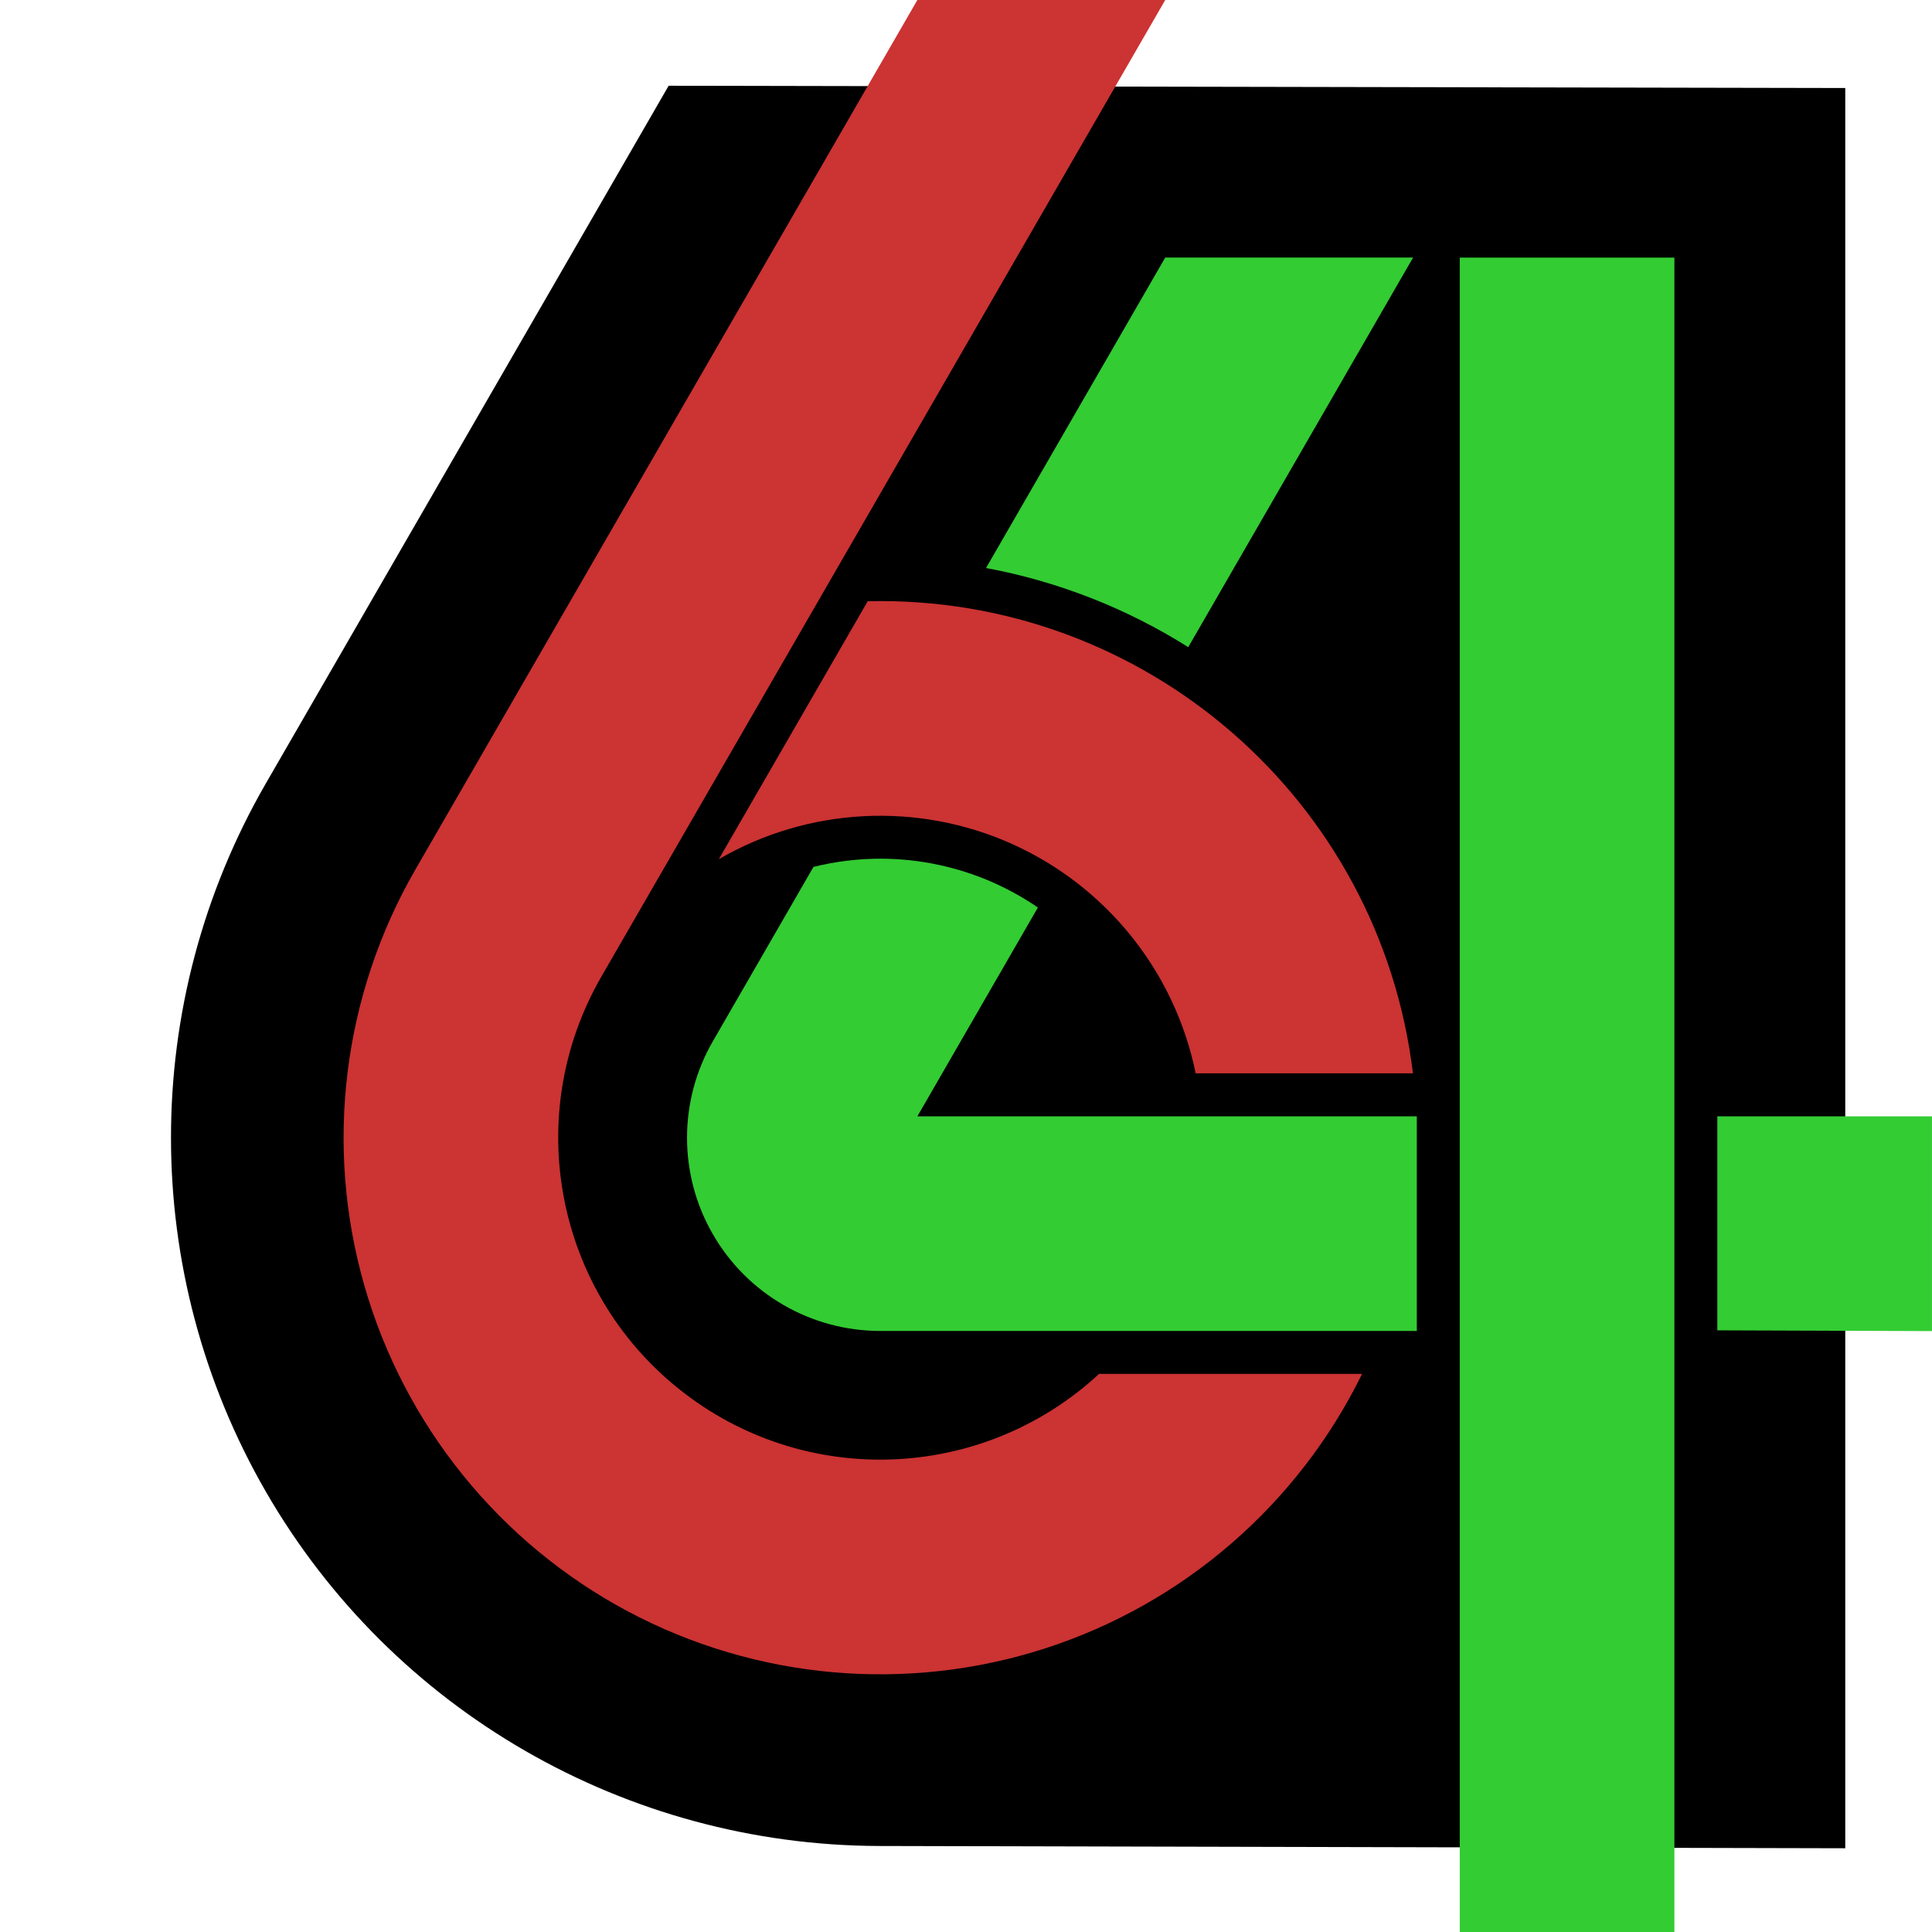 <?xml version="1.0" encoding="UTF-8" standalone="no"?>
<svg
   width="100%"
   height="100%"
   viewBox="0 0 1800 1800"
   version="1.1"
   xml:space="preserve"
   style="fill-rule:evenodd;clip-rule:evenodd;stroke-linejoin:round;stroke-miterlimit:2;"
   id="svg65"
   sodipodi:docname="favicon.svg"
   inkscape:version="1.2.2 (b0a8486541, 2022-12-01)"
   xmlns:inkscape="http://www.inkscape.org/namespaces/inkscape"
   xmlns:sodipodi="http://sodipodi.sourceforge.net/DTD/sodipodi-0.dtd"
   xmlns="http://www.w3.org/2000/svg"
   xmlns:svg="http://www.w3.org/2000/svg"
   xmlns:serif="http://www.serif.com/"><sodipodi:namedview
   id="namedview2632"
   pagecolor="#ffffff"
   bordercolor="#000000"
   borderopacity="0.25"
   inkscape:showpageshadow="2"
   inkscape:pageopacity="0.0"
   inkscape:pagecheckerboard="0"
   inkscape:deskcolor="#d1d1d1"
   showgrid="false"
   inkscape:zoom="0.18541911"
   inkscape:cx="1324.0275"
   inkscape:cy="1151.4455"
   inkscape:window-width="1982"
   inkscape:window-height="1211"
   inkscape:window-x="0"
   inkscape:window-y="0"
   inkscape:window-maximized="1"
   inkscape:current-layer="svg65" /><defs
   id="defs69">
        
    
        
    
        
    
        
    
        
    
        
    
        
    
        
    
        
    
        
    
        
    </defs>
    <g
   id="LWPOLYLINE14"
   serif:id="LWPOLYLINE"
   transform="matrix(14.11,0,0,14.111,-8861.793,-27540)"
   style="fill:#000000">
        <path
   style="fill:#000000"
   d="m 749.892,2073.7 -63.78,-0.15 c -16.71,-0.039 -32.15,-8.92 -40.505,-23.39 -8.355,-14.47 -8.355,-32.3 0,-46.77 l 26.594,-46.06 77.691,0.15"
   id="path2754" />
    </g>
    
    <path
   style="fill:#cc3333;stroke-width:14.11"
   d="m 808.437,560.139 c 257.292,-5.927 477.081,184.291 507.967,439.843 H 1113.97 C 1094.668,905.438 1031.047,825.992 943.002,786.34 854.971,746.829 753.267,752.05 669.751,800.451 Z"
   id="path8"
   sodipodi:nodetypes="cccccc" />
    
    <path
   id="path14"
   style="fill:#33cc33;stroke-width:14.111;font-variation-settings:normal;opacity:1;vector-effect:none;fill-opacity:1;stroke-linecap:butt;stroke-linejoin:miter;stroke-miterlimit:2;stroke-dasharray:none;stroke-dashoffset:0;stroke-opacity:1;-inkscape-stroke:none;stop-color:#000000;stop-opacity:1"
   d="M 821.963 800.025 C 800.418 799.873 778.907 802.48 757.906 807.66 L 664.191 970.066 C 632.049 1025.664 632.049 1094.385 664.191 1149.982 C 696.348 1205.721 755.764 1240.012 820.062 1240.012 L 1320.016 1240.012 L 1320.016 1040.057 L 854.703 1040.057 L 966.963 845.51 C 954.313 836.842 940.819 829.228 926.578 822.814 C 893.188 807.835 857.551 800.277 821.963 800.025 z " />
    <rect
   x="1360.016"
   y="240.004"
   width="199.978"
   height="1559.996"
   style="font-variation-settings:normal;vector-effect:none;fill:#33cc33;fill-opacity:1;stroke-width:14.111;stroke-linecap:butt;stroke-linejoin:miter;stroke-miterlimit:2;stroke-dasharray:none;stroke-dashoffset:0;stroke-opacity:1;-inkscape-stroke:none;stop-color:#000000;opacity:1;stop-opacity:1"
   id="rect17" />
    
    
    <path
   d="m 1799.975,1240.153 -199.978,-0.705 v -199.391 h 199.978 z"
   style="fill:#33cc33;stroke-width:14.111;font-variation-settings:normal;opacity:1;vector-effect:none;fill-opacity:1;stroke-linecap:butt;stroke-linejoin:miter;stroke-miterlimit:2;stroke-dasharray:none;stroke-dashoffset:0;stroke-opacity:1;-inkscape-stroke:none;stop-color:#000000;stop-opacity:1"
   id="path26" />
    
    
    <path
   id="path35"
   style="fill:#33cc33;stroke-width:14.111;font-variation-settings:normal;opacity:1;vector-effect:none;fill-opacity:1;stroke-linecap:butt;stroke-linejoin:miter;stroke-miterlimit:2;stroke-dasharray:none;stroke-dashoffset:0;stroke-opacity:1;-inkscape-stroke:none;stop-color:#000000;stop-opacity:1"
   d="M 1085.623 239.959 L 918.732 529.094 C 918.718 529.13 918.709 529.167 918.695 529.203 C 986.561 541.817 1050.269 567.184 1107.064 602.922 C 1107.1 602.863 1107.135 602.813 1107.17 602.754 L 1316.545 239.959 L 1085.623 239.959 z " />
    
    
    
    <g
   id="LWPOLYLINE15"
   serif:id="LWPOLYLINE"
   transform="matrix(14.11,0,0,14.111,-8860.84,-27540)">
        
    </g>
    
    <path
   style="font-variation-settings:normal;vector-effect:none;fill:#cc3333;fill-opacity:1;stroke-width:14.11;stroke-linecap:butt;stroke-linejoin:miter;stroke-miterlimit:2;stroke-dasharray:none;stroke-dashoffset:0;stroke-opacity:1;-inkscape-stroke:none;stop-color:#000000"
   d="m 1269.023,1280.018 c -59.642,121.638 -166.143,213.924 -295.106,255.693 -128.964,41.628 -269.342,29.21 -388.965,-34.431 C 465.329,1437.498 376.719,1327.855 339.413,1197.61 302.121,1067.223 319.32,927.382 387.09,809.978 L 854.703,4.26e-4 H 1085.624 L 560.288,909.884 c -74.203,128.552 -43.289,292.1 72.694,384.527 115.997,92.569 282.21,86.36 391.025,-14.393 z"
   id="path2764"
   sodipodi:nodetypes="ccccccccccc" />
    
    
    
</svg>
